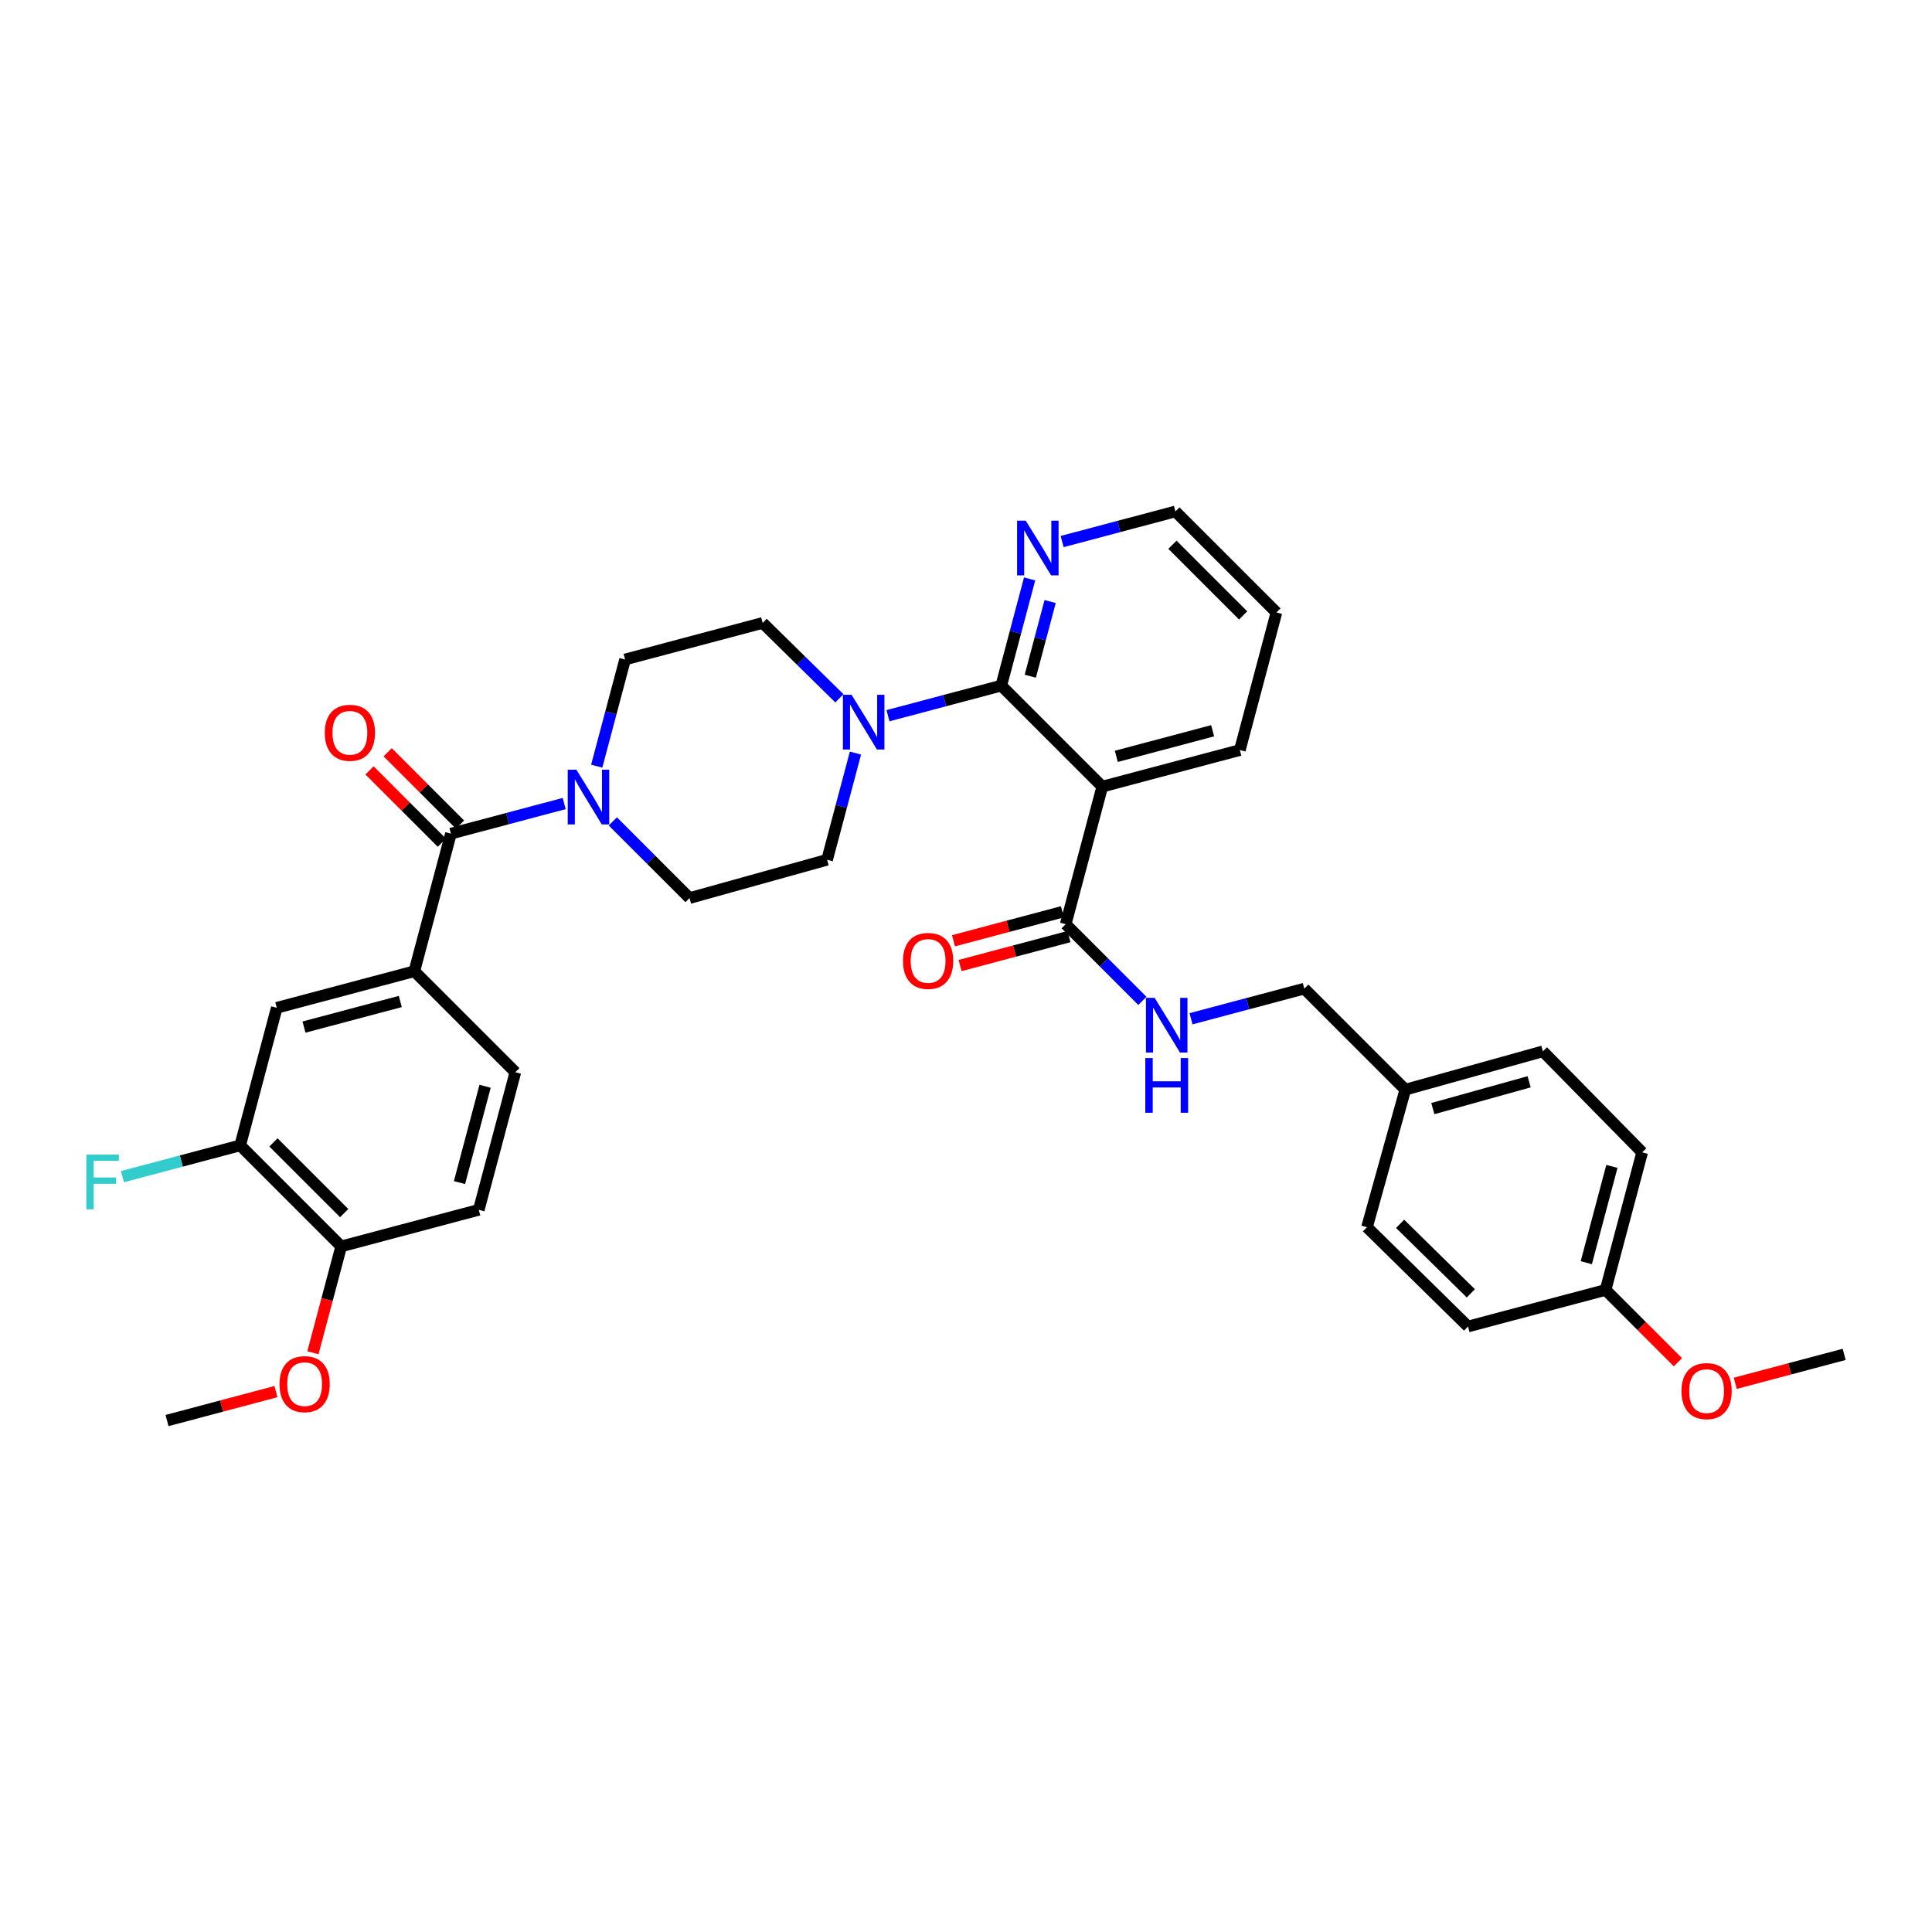 <?xml version='1.0' encoding='iso-8859-1'?>
<svg version='1.1' baseProfile='full'
              xmlns='http://www.w3.org/2000/svg'
                      xmlns:rdkit='http://www.rdkit.org/xml'
                      xmlns:xlink='http://www.w3.org/1999/xlink'
                  xml:space='preserve'
width='1000px' height='1000px' viewBox='0 0 1000 1000'>
<!-- END OF HEADER -->
<rect style='opacity:1.0;fill:#FFFFFF;stroke:none' width='1000' height='1000' x='0' y='0'> </rect>
<path class='bond-0' d='M 292.025,415.907 L 262.71,423.701' style='fill:none;fill-rule:evenodd;stroke:#0000FF;stroke-width:6px;stroke-linecap:butt;stroke-linejoin:miter;stroke-opacity:1' />
<path class='bond-0' d='M 262.71,423.701 L 233.396,431.495' style='fill:none;fill-rule:evenodd;stroke:#000000;stroke-width:6px;stroke-linecap:butt;stroke-linejoin:miter;stroke-opacity:1' />
<path class='bond-1' d='M 308.861,396.56 L 316.201,368.955' style='fill:none;fill-rule:evenodd;stroke:#0000FF;stroke-width:6px;stroke-linecap:butt;stroke-linejoin:miter;stroke-opacity:1' />
<path class='bond-1' d='M 316.201,368.955 L 323.54,341.351' style='fill:none;fill-rule:evenodd;stroke:#000000;stroke-width:6px;stroke-linecap:butt;stroke-linejoin:miter;stroke-opacity:1' />
<path class='bond-2' d='M 317.195,425.149 L 337.044,444.995' style='fill:none;fill-rule:evenodd;stroke:#0000FF;stroke-width:6px;stroke-linecap:butt;stroke-linejoin:miter;stroke-opacity:1' />
<path class='bond-2' d='M 337.044,444.995 L 356.893,464.84' style='fill:none;fill-rule:evenodd;stroke:#000000;stroke-width:6px;stroke-linecap:butt;stroke-linejoin:miter;stroke-opacity:1' />
<path class='bond-3' d='M 238.088,426.803 L 219.369,408.084' style='fill:none;fill-rule:evenodd;stroke:#000000;stroke-width:6px;stroke-linecap:butt;stroke-linejoin:miter;stroke-opacity:1' />
<path class='bond-3' d='M 219.369,408.084 L 200.651,389.366' style='fill:none;fill-rule:evenodd;stroke:#FF0000;stroke-width:6px;stroke-linecap:butt;stroke-linejoin:miter;stroke-opacity:1' />
<path class='bond-3' d='M 228.704,436.186 L 209.985,417.468' style='fill:none;fill-rule:evenodd;stroke:#000000;stroke-width:6px;stroke-linecap:butt;stroke-linejoin:miter;stroke-opacity:1' />
<path class='bond-3' d='M 209.985,417.468 L 191.267,398.749' style='fill:none;fill-rule:evenodd;stroke:#FF0000;stroke-width:6px;stroke-linecap:butt;stroke-linejoin:miter;stroke-opacity:1' />
<path class='bond-4' d='M 233.396,431.495 L 214.463,502.706' style='fill:none;fill-rule:evenodd;stroke:#000000;stroke-width:6px;stroke-linecap:butt;stroke-linejoin:miter;stroke-opacity:1' />
<path class='bond-5' d='M 323.54,341.351 L 394.751,322.418' style='fill:none;fill-rule:evenodd;stroke:#000000;stroke-width:6px;stroke-linecap:butt;stroke-linejoin:miter;stroke-opacity:1' />
<path class='bond-6' d='M 356.893,464.84 L 428.104,445.016' style='fill:none;fill-rule:evenodd;stroke:#000000;stroke-width:6px;stroke-linecap:butt;stroke-linejoin:miter;stroke-opacity:1' />
<path class='bond-7' d='M 660.677,317.007 L 608.391,264.728' style='fill:none;fill-rule:evenodd;stroke:#000000;stroke-width:6px;stroke-linecap:butt;stroke-linejoin:miter;stroke-opacity:1' />
<path class='bond-7' d='M 643.451,318.549 L 606.851,281.955' style='fill:none;fill-rule:evenodd;stroke:#000000;stroke-width:6px;stroke-linecap:butt;stroke-linejoin:miter;stroke-opacity:1' />
<path class='bond-8' d='M 660.677,317.007 L 641.745,388.225' style='fill:none;fill-rule:evenodd;stroke:#000000;stroke-width:6px;stroke-linecap:butt;stroke-linejoin:miter;stroke-opacity:1' />
<path class='bond-9' d='M 608.391,264.728 L 579.077,272.519' style='fill:none;fill-rule:evenodd;stroke:#000000;stroke-width:6px;stroke-linecap:butt;stroke-linejoin:miter;stroke-opacity:1' />
<path class='bond-9' d='M 579.077,272.519 L 549.762,280.31' style='fill:none;fill-rule:evenodd;stroke:#0000FF;stroke-width:6px;stroke-linecap:butt;stroke-linejoin:miter;stroke-opacity:1' />
<path class='bond-10' d='M 532.926,299.656 L 525.587,327.264' style='fill:none;fill-rule:evenodd;stroke:#0000FF;stroke-width:6px;stroke-linecap:butt;stroke-linejoin:miter;stroke-opacity:1' />
<path class='bond-10' d='M 525.587,327.264 L 518.248,354.872' style='fill:none;fill-rule:evenodd;stroke:#000000;stroke-width:6px;stroke-linecap:butt;stroke-linejoin:miter;stroke-opacity:1' />
<path class='bond-10' d='M 543.55,311.348 L 538.412,330.673' style='fill:none;fill-rule:evenodd;stroke:#0000FF;stroke-width:6px;stroke-linecap:butt;stroke-linejoin:miter;stroke-opacity:1' />
<path class='bond-10' d='M 538.412,330.673 L 533.275,349.999' style='fill:none;fill-rule:evenodd;stroke:#000000;stroke-width:6px;stroke-linecap:butt;stroke-linejoin:miter;stroke-opacity:1' />
<path class='bond-11' d='M 518.248,354.872 L 570.533,407.151' style='fill:none;fill-rule:evenodd;stroke:#000000;stroke-width:6px;stroke-linecap:butt;stroke-linejoin:miter;stroke-opacity:1' />
<path class='bond-12' d='M 518.248,354.872 L 488.933,362.663' style='fill:none;fill-rule:evenodd;stroke:#000000;stroke-width:6px;stroke-linecap:butt;stroke-linejoin:miter;stroke-opacity:1' />
<path class='bond-12' d='M 488.933,362.663 L 459.619,370.454' style='fill:none;fill-rule:evenodd;stroke:#0000FF;stroke-width:6px;stroke-linecap:butt;stroke-linejoin:miter;stroke-opacity:1' />
<path class='bond-13' d='M 570.533,407.151 L 641.745,388.225' style='fill:none;fill-rule:evenodd;stroke:#000000;stroke-width:6px;stroke-linecap:butt;stroke-linejoin:miter;stroke-opacity:1' />
<path class='bond-13' d='M 577.807,391.486 L 627.654,378.239' style='fill:none;fill-rule:evenodd;stroke:#000000;stroke-width:6px;stroke-linecap:butt;stroke-linejoin:miter;stroke-opacity:1' />
<path class='bond-14' d='M 570.533,407.151 L 551.601,478.369' style='fill:none;fill-rule:evenodd;stroke:#000000;stroke-width:6px;stroke-linecap:butt;stroke-linejoin:miter;stroke-opacity:1' />
<path class='bond-15' d='M 434.464,361.443 L 414.607,341.931' style='fill:none;fill-rule:evenodd;stroke:#0000FF;stroke-width:6px;stroke-linecap:butt;stroke-linejoin:miter;stroke-opacity:1' />
<path class='bond-15' d='M 414.607,341.931 L 394.751,322.418' style='fill:none;fill-rule:evenodd;stroke:#000000;stroke-width:6px;stroke-linecap:butt;stroke-linejoin:miter;stroke-opacity:1' />
<path class='bond-16' d='M 442.783,389.8 L 435.443,417.408' style='fill:none;fill-rule:evenodd;stroke:#0000FF;stroke-width:6px;stroke-linecap:butt;stroke-linejoin:miter;stroke-opacity:1' />
<path class='bond-16' d='M 435.443,417.408 L 428.104,445.016' style='fill:none;fill-rule:evenodd;stroke:#000000;stroke-width:6px;stroke-linecap:butt;stroke-linejoin:miter;stroke-opacity:1' />
<path class='bond-17' d='M 549.897,471.956 L 521.712,479.447' style='fill:none;fill-rule:evenodd;stroke:#000000;stroke-width:6px;stroke-linecap:butt;stroke-linejoin:miter;stroke-opacity:1' />
<path class='bond-17' d='M 521.712,479.447 L 493.528,486.937' style='fill:none;fill-rule:evenodd;stroke:#FF0000;stroke-width:6px;stroke-linecap:butt;stroke-linejoin:miter;stroke-opacity:1' />
<path class='bond-17' d='M 553.305,484.782 L 525.121,492.272' style='fill:none;fill-rule:evenodd;stroke:#000000;stroke-width:6px;stroke-linecap:butt;stroke-linejoin:miter;stroke-opacity:1' />
<path class='bond-17' d='M 525.121,492.272 L 496.936,499.762' style='fill:none;fill-rule:evenodd;stroke:#FF0000;stroke-width:6px;stroke-linecap:butt;stroke-linejoin:miter;stroke-opacity:1' />
<path class='bond-18' d='M 551.601,478.369 L 571.45,498.215' style='fill:none;fill-rule:evenodd;stroke:#000000;stroke-width:6px;stroke-linecap:butt;stroke-linejoin:miter;stroke-opacity:1' />
<path class='bond-18' d='M 571.45,498.215 L 591.298,518.061' style='fill:none;fill-rule:evenodd;stroke:#0000FF;stroke-width:6px;stroke-linecap:butt;stroke-linejoin:miter;stroke-opacity:1' />
<path class='bond-19' d='M 616.469,527.304 L 645.783,519.513' style='fill:none;fill-rule:evenodd;stroke:#0000FF;stroke-width:6px;stroke-linecap:butt;stroke-linejoin:miter;stroke-opacity:1' />
<path class='bond-19' d='M 645.783,519.513 L 675.098,511.722' style='fill:none;fill-rule:evenodd;stroke:#000000;stroke-width:6px;stroke-linecap:butt;stroke-linejoin:miter;stroke-opacity:1' />
<path class='bond-20' d='M 675.098,511.722 L 727.384,564.001' style='fill:none;fill-rule:evenodd;stroke:#000000;stroke-width:6px;stroke-linecap:butt;stroke-linejoin:miter;stroke-opacity:1' />
<path class='bond-21' d='M 727.384,564.001 L 798.595,544.169' style='fill:none;fill-rule:evenodd;stroke:#000000;stroke-width:6px;stroke-linecap:butt;stroke-linejoin:miter;stroke-opacity:1' />
<path class='bond-21' d='M 741.626,573.81 L 791.473,559.928' style='fill:none;fill-rule:evenodd;stroke:#000000;stroke-width:6px;stroke-linecap:butt;stroke-linejoin:miter;stroke-opacity:1' />
<path class='bond-22' d='M 727.384,564.001 L 707.552,635.212' style='fill:none;fill-rule:evenodd;stroke:#000000;stroke-width:6px;stroke-linecap:butt;stroke-linejoin:miter;stroke-opacity:1' />
<path class='bond-23' d='M 798.595,544.169 L 849.981,596.455' style='fill:none;fill-rule:evenodd;stroke:#000000;stroke-width:6px;stroke-linecap:butt;stroke-linejoin:miter;stroke-opacity:1' />
<path class='bond-24' d='M 849.981,596.455 L 831.049,667.666' style='fill:none;fill-rule:evenodd;stroke:#000000;stroke-width:6px;stroke-linecap:butt;stroke-linejoin:miter;stroke-opacity:1' />
<path class='bond-24' d='M 834.316,603.726 L 821.063,653.574' style='fill:none;fill-rule:evenodd;stroke:#000000;stroke-width:6px;stroke-linecap:butt;stroke-linejoin:miter;stroke-opacity:1' />
<path class='bond-25' d='M 831.049,667.666 L 759.837,686.598' style='fill:none;fill-rule:evenodd;stroke:#000000;stroke-width:6px;stroke-linecap:butt;stroke-linejoin:miter;stroke-opacity:1' />
<path class='bond-26' d='M 831.049,667.666 L 849.767,686.384' style='fill:none;fill-rule:evenodd;stroke:#000000;stroke-width:6px;stroke-linecap:butt;stroke-linejoin:miter;stroke-opacity:1' />
<path class='bond-26' d='M 849.767,686.384 L 868.486,705.103' style='fill:none;fill-rule:evenodd;stroke:#FF0000;stroke-width:6px;stroke-linecap:butt;stroke-linejoin:miter;stroke-opacity:1' />
<path class='bond-27' d='M 759.837,686.598 L 707.552,635.212' style='fill:none;fill-rule:evenodd;stroke:#000000;stroke-width:6px;stroke-linecap:butt;stroke-linejoin:miter;stroke-opacity:1' />
<path class='bond-27' d='M 761.296,669.426 L 724.696,633.455' style='fill:none;fill-rule:evenodd;stroke:#000000;stroke-width:6px;stroke-linecap:butt;stroke-linejoin:miter;stroke-opacity:1' />
<path class='bond-28' d='M 898.176,716.005 L 926.361,708.512' style='fill:none;fill-rule:evenodd;stroke:#FF0000;stroke-width:6px;stroke-linecap:butt;stroke-linejoin:miter;stroke-opacity:1' />
<path class='bond-28' d='M 926.361,708.512 L 954.545,701.019' style='fill:none;fill-rule:evenodd;stroke:#000000;stroke-width:6px;stroke-linecap:butt;stroke-linejoin:miter;stroke-opacity:1' />
<path class='bond-29' d='M 214.463,502.706 L 143.252,521.631' style='fill:none;fill-rule:evenodd;stroke:#000000;stroke-width:6px;stroke-linecap:butt;stroke-linejoin:miter;stroke-opacity:1' />
<path class='bond-29' d='M 207.19,518.37 L 157.342,531.617' style='fill:none;fill-rule:evenodd;stroke:#000000;stroke-width:6px;stroke-linecap:butt;stroke-linejoin:miter;stroke-opacity:1' />
<path class='bond-30' d='M 214.463,502.706 L 266.749,554.984' style='fill:none;fill-rule:evenodd;stroke:#000000;stroke-width:6px;stroke-linecap:butt;stroke-linejoin:miter;stroke-opacity:1' />
<path class='bond-31' d='M 143.252,521.631 L 124.32,592.849' style='fill:none;fill-rule:evenodd;stroke:#000000;stroke-width:6px;stroke-linecap:butt;stroke-linejoin:miter;stroke-opacity:1' />
<path class='bond-32' d='M 266.749,554.984 L 247.817,626.203' style='fill:none;fill-rule:evenodd;stroke:#000000;stroke-width:6px;stroke-linecap:butt;stroke-linejoin:miter;stroke-opacity:1' />
<path class='bond-32' d='M 251.084,562.258 L 237.831,612.11' style='fill:none;fill-rule:evenodd;stroke:#000000;stroke-width:6px;stroke-linecap:butt;stroke-linejoin:miter;stroke-opacity:1' />
<path class='bond-33' d='M 124.32,592.849 L 176.605,645.128' style='fill:none;fill-rule:evenodd;stroke:#000000;stroke-width:6px;stroke-linecap:butt;stroke-linejoin:miter;stroke-opacity:1' />
<path class='bond-33' d='M 141.546,591.307 L 178.146,627.902' style='fill:none;fill-rule:evenodd;stroke:#000000;stroke-width:6px;stroke-linecap:butt;stroke-linejoin:miter;stroke-opacity:1' />
<path class='bond-34' d='M 124.32,592.849 L 93.845,600.948' style='fill:none;fill-rule:evenodd;stroke:#000000;stroke-width:6px;stroke-linecap:butt;stroke-linejoin:miter;stroke-opacity:1' />
<path class='bond-34' d='M 93.845,600.948 L 63.371,609.047' style='fill:none;fill-rule:evenodd;stroke:#33CCCC;stroke-width:6px;stroke-linecap:butt;stroke-linejoin:miter;stroke-opacity:1' />
<path class='bond-35' d='M 247.817,626.203 L 176.605,645.128' style='fill:none;fill-rule:evenodd;stroke:#000000;stroke-width:6px;stroke-linecap:butt;stroke-linejoin:miter;stroke-opacity:1' />
<path class='bond-36' d='M 176.605,645.128 L 169.287,672.656' style='fill:none;fill-rule:evenodd;stroke:#000000;stroke-width:6px;stroke-linecap:butt;stroke-linejoin:miter;stroke-opacity:1' />
<path class='bond-36' d='M 169.287,672.656 L 161.969,700.184' style='fill:none;fill-rule:evenodd;stroke:#FF0000;stroke-width:6px;stroke-linecap:butt;stroke-linejoin:miter;stroke-opacity:1' />
<path class='bond-37' d='M 142.831,720.291 L 114.646,727.781' style='fill:none;fill-rule:evenodd;stroke:#FF0000;stroke-width:6px;stroke-linecap:butt;stroke-linejoin:miter;stroke-opacity:1' />
<path class='bond-37' d='M 114.646,727.781 L 86.462,735.272' style='fill:none;fill-rule:evenodd;stroke:#000000;stroke-width:6px;stroke-linecap:butt;stroke-linejoin:miter;stroke-opacity:1' />
<path  class='atom-0' d='M 298.347 398.402
L 307.627 413.402
Q 308.547 414.882, 310.027 417.562
Q 311.507 420.242, 311.587 420.402
L 311.587 398.402
L 315.347 398.402
L 315.347 426.722
L 311.467 426.722
L 301.507 410.322
Q 300.347 408.402, 299.107 406.202
Q 297.907 404.002, 297.547 403.322
L 297.547 426.722
L 293.867 426.722
L 293.867 398.402
L 298.347 398.402
' fill='#0000FF'/>
<path  class='atom-2' d='M 168.11 379.289
Q 168.11 372.489, 171.47 368.689
Q 174.83 364.889, 181.11 364.889
Q 187.39 364.889, 190.75 368.689
Q 194.11 372.489, 194.11 379.289
Q 194.11 386.169, 190.71 390.089
Q 187.31 393.969, 181.11 393.969
Q 174.87 393.969, 171.47 390.089
Q 168.11 386.209, 168.11 379.289
M 181.11 390.769
Q 185.43 390.769, 187.75 387.889
Q 190.11 384.969, 190.11 379.289
Q 190.11 373.729, 187.75 370.929
Q 185.43 368.089, 181.11 368.089
Q 176.79 368.089, 174.43 370.889
Q 172.11 373.689, 172.11 379.289
Q 172.11 385.009, 174.43 387.889
Q 176.79 390.769, 181.11 390.769
' fill='#FF0000'/>
<path  class='atom-7' d='M 530.92 269.494
L 540.2 284.494
Q 541.12 285.974, 542.6 288.654
Q 544.08 291.334, 544.16 291.494
L 544.16 269.494
L 547.92 269.494
L 547.92 297.814
L 544.04 297.814
L 534.08 281.414
Q 532.92 279.494, 531.68 277.294
Q 530.48 275.094, 530.12 274.414
L 530.12 297.814
L 526.44 297.814
L 526.44 269.494
L 530.92 269.494
' fill='#0000FF'/>
<path  class='atom-11' d='M 440.777 359.637
L 450.057 374.637
Q 450.977 376.117, 452.457 378.797
Q 453.937 381.477, 454.017 381.637
L 454.017 359.637
L 457.777 359.637
L 457.777 387.957
L 453.897 387.957
L 443.937 371.557
Q 442.777 369.637, 441.537 367.437
Q 440.337 365.237, 439.977 364.557
L 439.977 387.957
L 436.297 387.957
L 436.297 359.637
L 440.777 359.637
' fill='#0000FF'/>
<path  class='atom-15' d='M 467.39 497.374
Q 467.39 490.574, 470.75 486.774
Q 474.11 482.974, 480.39 482.974
Q 486.67 482.974, 490.03 486.774
Q 493.39 490.574, 493.39 497.374
Q 493.39 504.254, 489.99 508.174
Q 486.59 512.054, 480.39 512.054
Q 474.15 512.054, 470.75 508.174
Q 467.39 504.294, 467.39 497.374
M 480.39 508.854
Q 484.71 508.854, 487.03 505.974
Q 489.39 503.054, 489.39 497.374
Q 489.39 491.814, 487.03 489.014
Q 484.71 486.174, 480.39 486.174
Q 476.07 486.174, 473.71 488.974
Q 471.39 491.774, 471.39 497.374
Q 471.39 503.094, 473.71 505.974
Q 476.07 508.854, 480.39 508.854
' fill='#FF0000'/>
<path  class='atom-16' d='M 597.627 516.488
L 606.907 531.488
Q 607.827 532.968, 609.307 535.648
Q 610.787 538.328, 610.867 538.488
L 610.867 516.488
L 614.627 516.488
L 614.627 544.808
L 610.747 544.808
L 600.787 528.408
Q 599.627 526.488, 598.387 524.288
Q 597.187 522.088, 596.827 521.408
L 596.827 544.808
L 593.147 544.808
L 593.147 516.488
L 597.627 516.488
' fill='#0000FF'/>
<path  class='atom-16' d='M 592.807 547.64
L 596.647 547.64
L 596.647 559.68
L 611.127 559.68
L 611.127 547.64
L 614.967 547.64
L 614.967 575.96
L 611.127 575.96
L 611.127 562.88
L 596.647 562.88
L 596.647 575.96
L 592.807 575.96
L 592.807 547.64
' fill='#0000FF'/>
<path  class='atom-24' d='M 870.334 720.031
Q 870.334 713.231, 873.694 709.431
Q 877.054 705.631, 883.334 705.631
Q 889.614 705.631, 892.974 709.431
Q 896.334 713.231, 896.334 720.031
Q 896.334 726.911, 892.934 730.831
Q 889.534 734.711, 883.334 734.711
Q 877.094 734.711, 873.694 730.831
Q 870.334 726.951, 870.334 720.031
M 883.334 731.511
Q 887.654 731.511, 889.974 728.631
Q 892.334 725.711, 892.334 720.031
Q 892.334 714.471, 889.974 711.671
Q 887.654 708.831, 883.334 708.831
Q 879.014 708.831, 876.654 711.631
Q 874.334 714.431, 874.334 720.031
Q 874.334 725.751, 876.654 728.631
Q 879.014 731.511, 883.334 731.511
' fill='#FF0000'/>
<path  class='atom-32' d='M 44.689 597.615
L 61.529 597.615
L 61.529 600.855
L 48.489 600.855
L 48.489 609.455
L 60.089 609.455
L 60.089 612.735
L 48.489 612.735
L 48.489 625.935
L 44.689 625.935
L 44.689 597.615
' fill='#33CCCC'/>
<path  class='atom-33' d='M 144.673 716.426
Q 144.673 709.626, 148.033 705.826
Q 151.393 702.026, 157.673 702.026
Q 163.953 702.026, 167.313 705.826
Q 170.673 709.626, 170.673 716.426
Q 170.673 723.306, 167.273 727.226
Q 163.873 731.106, 157.673 731.106
Q 151.433 731.106, 148.033 727.226
Q 144.673 723.346, 144.673 716.426
M 157.673 727.906
Q 161.993 727.906, 164.313 725.026
Q 166.673 722.106, 166.673 716.426
Q 166.673 710.866, 164.313 708.066
Q 161.993 705.226, 157.673 705.226
Q 153.353 705.226, 150.993 708.026
Q 148.673 710.826, 148.673 716.426
Q 148.673 722.146, 150.993 725.026
Q 153.353 727.906, 157.673 727.906
' fill='#FF0000'/>
</svg>
